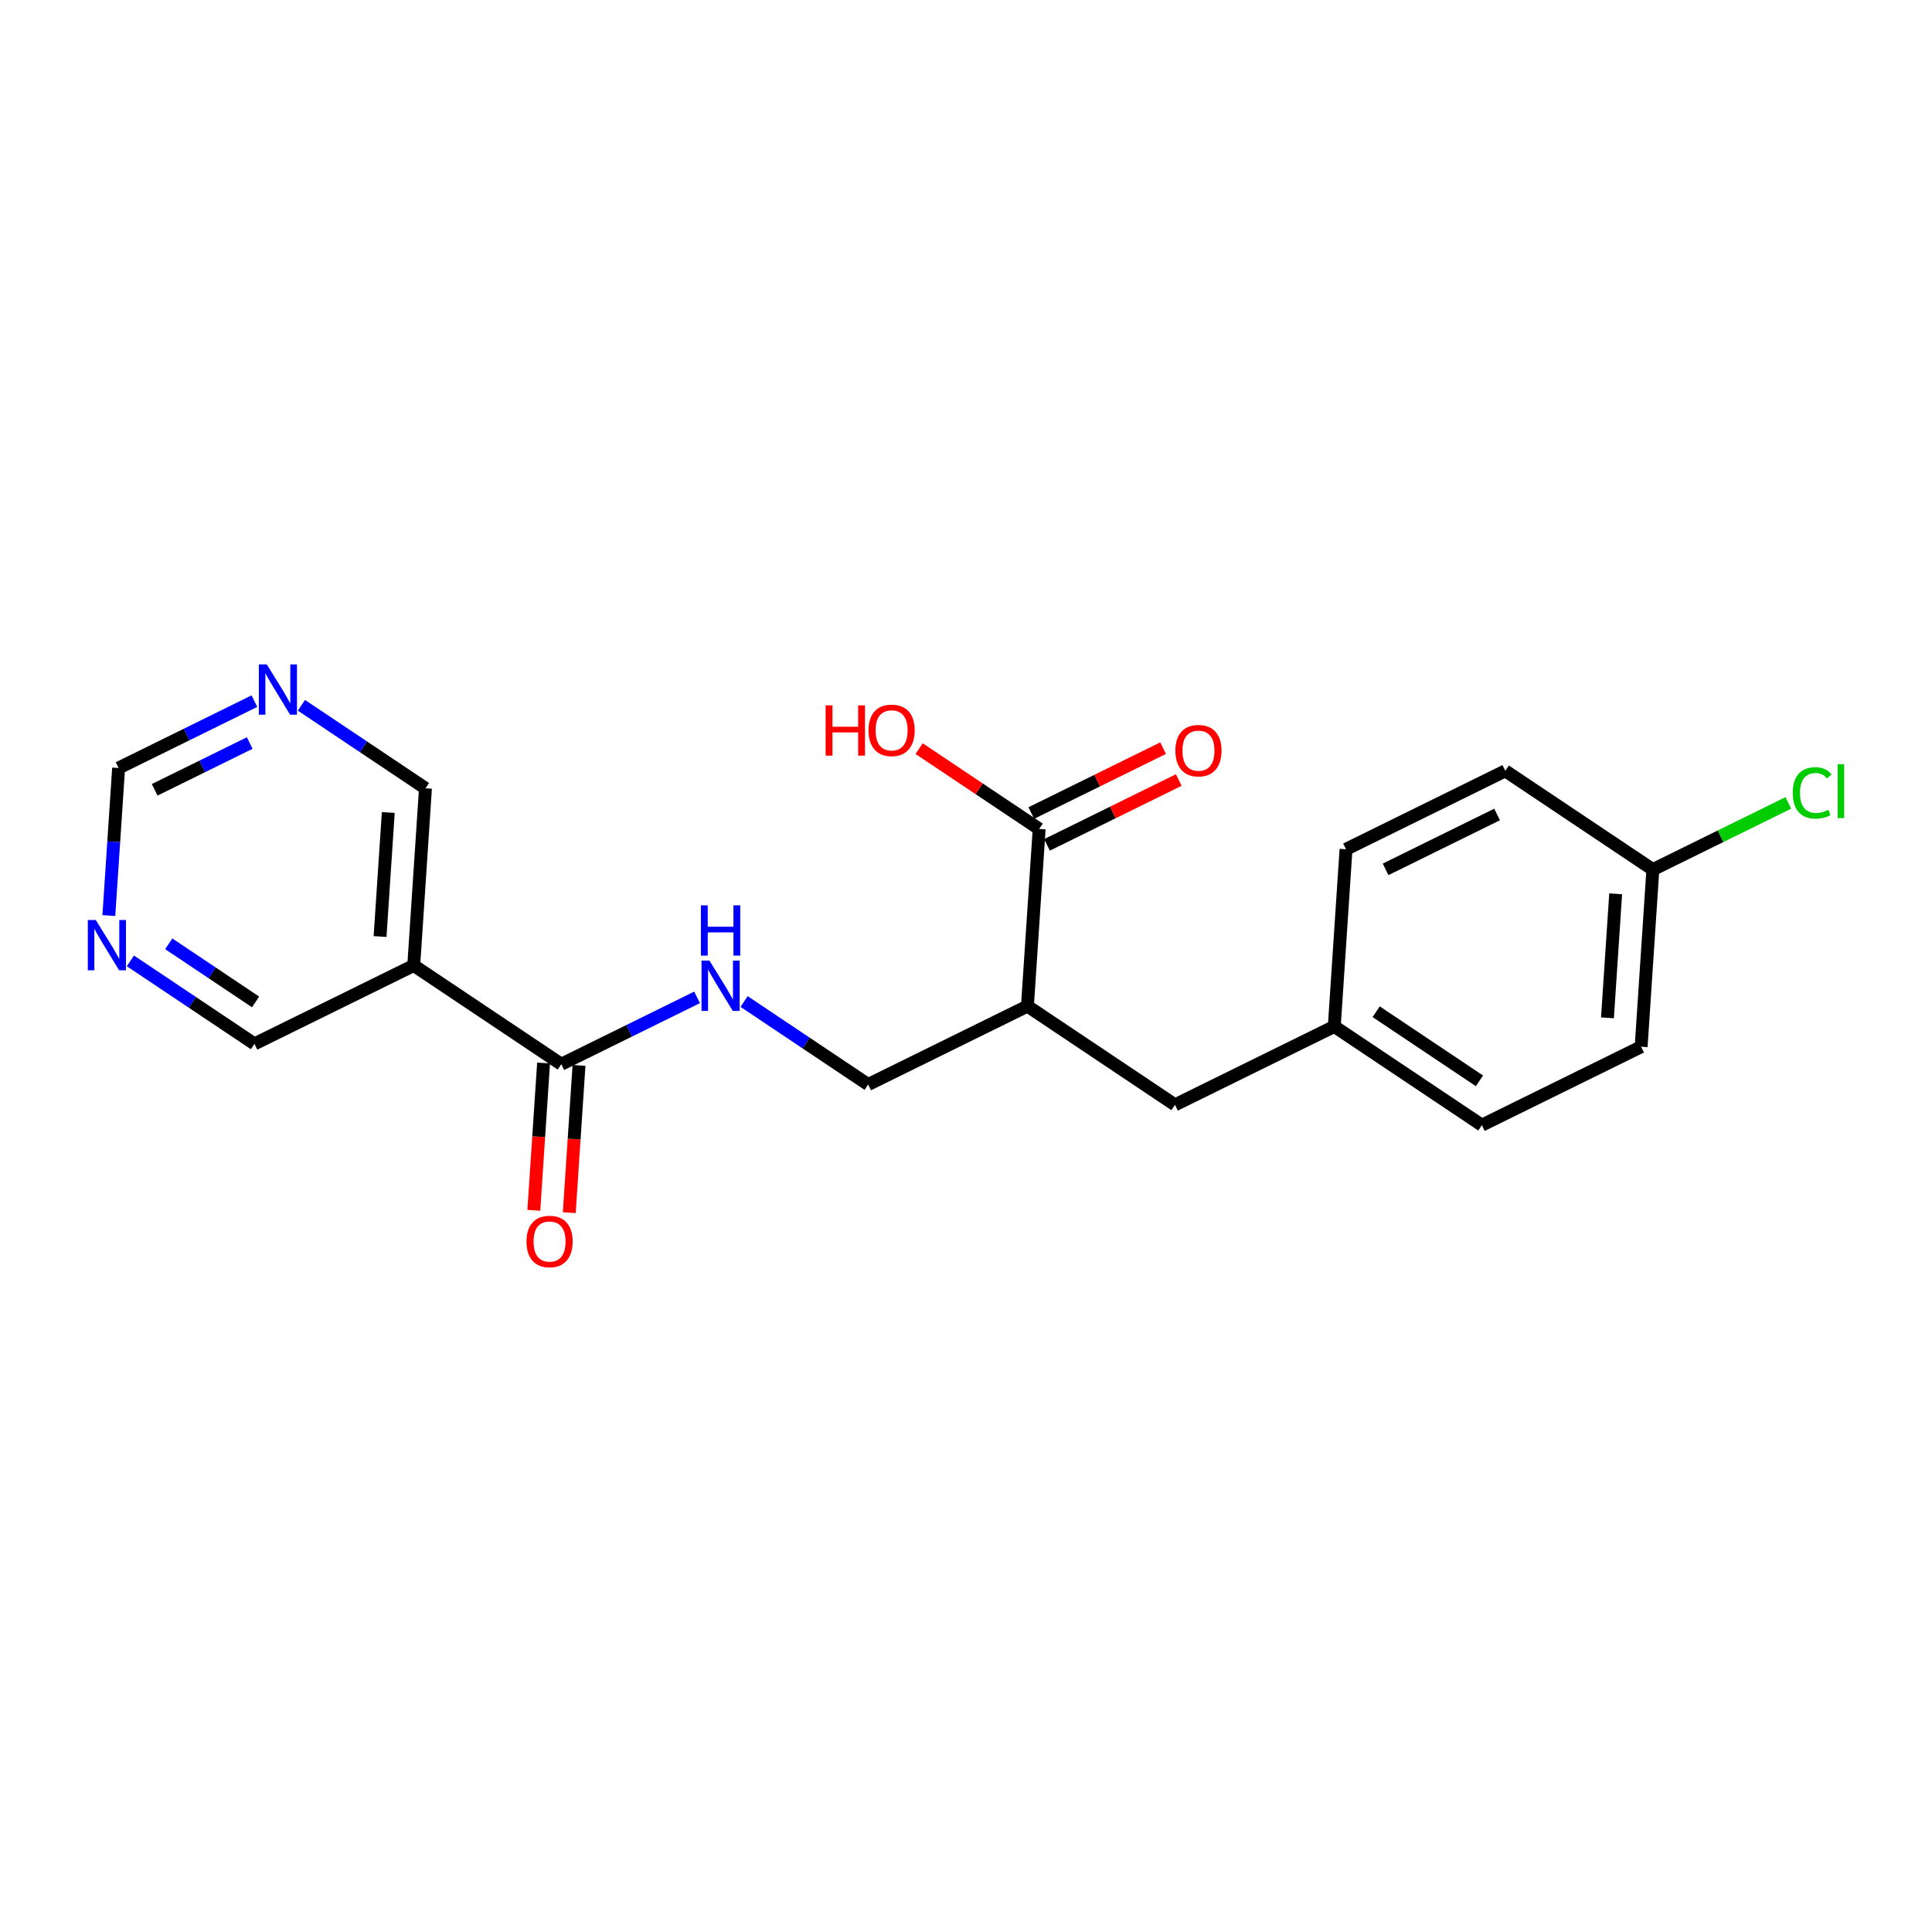 <?xml version='1.0' encoding='iso-8859-1'?>
<svg version='1.1' baseProfile='full'
              xmlns='http://www.w3.org/2000/svg'
                      xmlns:rdkit='http://www.rdkit.org/xml'
                      xmlns:xlink='http://www.w3.org/1999/xlink'
                  xml:space='preserve'
width='300px' height='300px' viewBox='0 0 300 300'>
<!-- END OF HEADER -->
<rect style='opacity:1.0;fill:#FFFFFF;stroke:none' width='300' height='300' x='0' y='0'> </rect>
<rect style='opacity:1.0;fill:#FFFFFF;stroke:none' width='300' height='300' x='0' y='0'> </rect>
<path class='bond-0 atom-0 atom-1' d='M 88.394,188.304 L 89.151,176.868' style='fill:none;fill-rule:evenodd;stroke:#FF0000;stroke-width:2.0px;stroke-linecap:butt;stroke-linejoin:miter;stroke-opacity:1' />
<path class='bond-0 atom-0 atom-1' d='M 89.151,176.868 L 89.908,165.432' style='fill:none;fill-rule:evenodd;stroke:#000000;stroke-width:2.0px;stroke-linecap:butt;stroke-linejoin:miter;stroke-opacity:1' />
<path class='bond-0 atom-0 atom-1' d='M 82.892,187.939 L 83.649,176.503' style='fill:none;fill-rule:evenodd;stroke:#FF0000;stroke-width:2.0px;stroke-linecap:butt;stroke-linejoin:miter;stroke-opacity:1' />
<path class='bond-0 atom-0 atom-1' d='M 83.649,176.503 L 84.406,165.067' style='fill:none;fill-rule:evenodd;stroke:#000000;stroke-width:2.0px;stroke-linecap:butt;stroke-linejoin:miter;stroke-opacity:1' />
<path class='bond-1 atom-1 atom-2' d='M 87.157,165.25 L 97.7,160.06' style='fill:none;fill-rule:evenodd;stroke:#000000;stroke-width:2.0px;stroke-linecap:butt;stroke-linejoin:miter;stroke-opacity:1' />
<path class='bond-1 atom-1 atom-2' d='M 97.7,160.06 L 108.242,154.87' style='fill:none;fill-rule:evenodd;stroke:#0000FF;stroke-width:2.0px;stroke-linecap:butt;stroke-linejoin:miter;stroke-opacity:1' />
<path class='bond-15 atom-1 atom-16' d='M 87.157,165.25 L 64.245,149.917' style='fill:none;fill-rule:evenodd;stroke:#000000;stroke-width:2.0px;stroke-linecap:butt;stroke-linejoin:miter;stroke-opacity:1' />
<path class='bond-2 atom-2 atom-3' d='M 115.542,155.515 L 125.173,161.96' style='fill:none;fill-rule:evenodd;stroke:#0000FF;stroke-width:2.0px;stroke-linecap:butt;stroke-linejoin:miter;stroke-opacity:1' />
<path class='bond-2 atom-2 atom-3' d='M 125.173,161.96 L 134.805,168.405' style='fill:none;fill-rule:evenodd;stroke:#000000;stroke-width:2.0px;stroke-linecap:butt;stroke-linejoin:miter;stroke-opacity:1' />
<path class='bond-3 atom-3 atom-4' d='M 134.805,168.405 L 159.539,156.228' style='fill:none;fill-rule:evenodd;stroke:#000000;stroke-width:2.0px;stroke-linecap:butt;stroke-linejoin:miter;stroke-opacity:1' />
<path class='bond-4 atom-4 atom-5' d='M 159.539,156.228 L 182.452,171.56' style='fill:none;fill-rule:evenodd;stroke:#000000;stroke-width:2.0px;stroke-linecap:butt;stroke-linejoin:miter;stroke-opacity:1' />
<path class='bond-12 atom-4 atom-13' d='M 159.539,156.228 L 161.361,128.719' style='fill:none;fill-rule:evenodd;stroke:#000000;stroke-width:2.0px;stroke-linecap:butt;stroke-linejoin:miter;stroke-opacity:1' />
<path class='bond-5 atom-5 atom-6' d='M 182.452,171.56 L 207.187,159.383' style='fill:none;fill-rule:evenodd;stroke:#000000;stroke-width:2.0px;stroke-linecap:butt;stroke-linejoin:miter;stroke-opacity:1' />
<path class='bond-6 atom-6 atom-7' d='M 207.187,159.383 L 230.099,174.715' style='fill:none;fill-rule:evenodd;stroke:#000000;stroke-width:2.0px;stroke-linecap:butt;stroke-linejoin:miter;stroke-opacity:1' />
<path class='bond-6 atom-6 atom-7' d='M 213.69,157.1 L 229.729,167.833' style='fill:none;fill-rule:evenodd;stroke:#000000;stroke-width:2.0px;stroke-linecap:butt;stroke-linejoin:miter;stroke-opacity:1' />
<path class='bond-21 atom-12 atom-6' d='M 209.008,131.874 L 207.187,159.383' style='fill:none;fill-rule:evenodd;stroke:#000000;stroke-width:2.0px;stroke-linecap:butt;stroke-linejoin:miter;stroke-opacity:1' />
<path class='bond-7 atom-7 atom-8' d='M 230.099,174.715 L 254.834,162.538' style='fill:none;fill-rule:evenodd;stroke:#000000;stroke-width:2.0px;stroke-linecap:butt;stroke-linejoin:miter;stroke-opacity:1' />
<path class='bond-8 atom-8 atom-9' d='M 254.834,162.538 L 256.656,135.029' style='fill:none;fill-rule:evenodd;stroke:#000000;stroke-width:2.0px;stroke-linecap:butt;stroke-linejoin:miter;stroke-opacity:1' />
<path class='bond-8 atom-8 atom-9' d='M 249.605,158.048 L 250.881,138.791' style='fill:none;fill-rule:evenodd;stroke:#000000;stroke-width:2.0px;stroke-linecap:butt;stroke-linejoin:miter;stroke-opacity:1' />
<path class='bond-9 atom-9 atom-10' d='M 256.656,135.029 L 267.173,129.851' style='fill:none;fill-rule:evenodd;stroke:#000000;stroke-width:2.0px;stroke-linecap:butt;stroke-linejoin:miter;stroke-opacity:1' />
<path class='bond-9 atom-9 atom-10' d='M 267.173,129.851 L 277.69,124.674' style='fill:none;fill-rule:evenodd;stroke:#00CC00;stroke-width:2.0px;stroke-linecap:butt;stroke-linejoin:miter;stroke-opacity:1' />
<path class='bond-10 atom-9 atom-11' d='M 256.656,135.029 L 233.743,119.697' style='fill:none;fill-rule:evenodd;stroke:#000000;stroke-width:2.0px;stroke-linecap:butt;stroke-linejoin:miter;stroke-opacity:1' />
<path class='bond-11 atom-11 atom-12' d='M 233.743,119.697 L 209.008,131.874' style='fill:none;fill-rule:evenodd;stroke:#000000;stroke-width:2.0px;stroke-linecap:butt;stroke-linejoin:miter;stroke-opacity:1' />
<path class='bond-11 atom-11 atom-12' d='M 232.468,126.47 L 215.154,134.994' style='fill:none;fill-rule:evenodd;stroke:#000000;stroke-width:2.0px;stroke-linecap:butt;stroke-linejoin:miter;stroke-opacity:1' />
<path class='bond-13 atom-13 atom-14' d='M 162.579,131.192 L 172.809,126.155' style='fill:none;fill-rule:evenodd;stroke:#000000;stroke-width:2.0px;stroke-linecap:butt;stroke-linejoin:miter;stroke-opacity:1' />
<path class='bond-13 atom-13 atom-14' d='M 172.809,126.155 L 183.04,121.119' style='fill:none;fill-rule:evenodd;stroke:#FF0000;stroke-width:2.0px;stroke-linecap:butt;stroke-linejoin:miter;stroke-opacity:1' />
<path class='bond-13 atom-13 atom-14' d='M 160.143,126.245 L 170.374,121.209' style='fill:none;fill-rule:evenodd;stroke:#000000;stroke-width:2.0px;stroke-linecap:butt;stroke-linejoin:miter;stroke-opacity:1' />
<path class='bond-13 atom-13 atom-14' d='M 170.374,121.209 L 180.605,116.172' style='fill:none;fill-rule:evenodd;stroke:#FF0000;stroke-width:2.0px;stroke-linecap:butt;stroke-linejoin:miter;stroke-opacity:1' />
<path class='bond-14 atom-13 atom-15' d='M 161.361,128.719 L 152.041,122.482' style='fill:none;fill-rule:evenodd;stroke:#000000;stroke-width:2.0px;stroke-linecap:butt;stroke-linejoin:miter;stroke-opacity:1' />
<path class='bond-14 atom-13 atom-15' d='M 152.041,122.482 L 142.721,116.246' style='fill:none;fill-rule:evenodd;stroke:#FF0000;stroke-width:2.0px;stroke-linecap:butt;stroke-linejoin:miter;stroke-opacity:1' />
<path class='bond-16 atom-16 atom-17' d='M 64.245,149.917 L 66.066,122.408' style='fill:none;fill-rule:evenodd;stroke:#000000;stroke-width:2.0px;stroke-linecap:butt;stroke-linejoin:miter;stroke-opacity:1' />
<path class='bond-16 atom-16 atom-17' d='M 59.016,145.427 L 60.291,126.17' style='fill:none;fill-rule:evenodd;stroke:#000000;stroke-width:2.0px;stroke-linecap:butt;stroke-linejoin:miter;stroke-opacity:1' />
<path class='bond-22 atom-21 atom-16' d='M 39.51,162.094 L 64.245,149.917' style='fill:none;fill-rule:evenodd;stroke:#000000;stroke-width:2.0px;stroke-linecap:butt;stroke-linejoin:miter;stroke-opacity:1' />
<path class='bond-17 atom-17 atom-18' d='M 66.066,122.408 L 56.435,115.963' style='fill:none;fill-rule:evenodd;stroke:#000000;stroke-width:2.0px;stroke-linecap:butt;stroke-linejoin:miter;stroke-opacity:1' />
<path class='bond-17 atom-17 atom-18' d='M 56.435,115.963 L 46.804,109.518' style='fill:none;fill-rule:evenodd;stroke:#0000FF;stroke-width:2.0px;stroke-linecap:butt;stroke-linejoin:miter;stroke-opacity:1' />
<path class='bond-18 atom-18 atom-19' d='M 39.503,108.873 L 28.961,114.063' style='fill:none;fill-rule:evenodd;stroke:#0000FF;stroke-width:2.0px;stroke-linecap:butt;stroke-linejoin:miter;stroke-opacity:1' />
<path class='bond-18 atom-18 atom-19' d='M 28.961,114.063 L 18.419,119.253' style='fill:none;fill-rule:evenodd;stroke:#000000;stroke-width:2.0px;stroke-linecap:butt;stroke-linejoin:miter;stroke-opacity:1' />
<path class='bond-18 atom-18 atom-19' d='M 38.776,115.377 L 31.396,119.01' style='fill:none;fill-rule:evenodd;stroke:#0000FF;stroke-width:2.0px;stroke-linecap:butt;stroke-linejoin:miter;stroke-opacity:1' />
<path class='bond-18 atom-18 atom-19' d='M 31.396,119.01 L 24.017,122.643' style='fill:none;fill-rule:evenodd;stroke:#000000;stroke-width:2.0px;stroke-linecap:butt;stroke-linejoin:miter;stroke-opacity:1' />
<path class='bond-19 atom-19 atom-20' d='M 18.419,119.253 L 17.66,130.711' style='fill:none;fill-rule:evenodd;stroke:#000000;stroke-width:2.0px;stroke-linecap:butt;stroke-linejoin:miter;stroke-opacity:1' />
<path class='bond-19 atom-19 atom-20' d='M 17.66,130.711 L 16.901,142.169' style='fill:none;fill-rule:evenodd;stroke:#0000FF;stroke-width:2.0px;stroke-linecap:butt;stroke-linejoin:miter;stroke-opacity:1' />
<path class='bond-20 atom-20 atom-21' d='M 20.247,149.205 L 29.879,155.649' style='fill:none;fill-rule:evenodd;stroke:#0000FF;stroke-width:2.0px;stroke-linecap:butt;stroke-linejoin:miter;stroke-opacity:1' />
<path class='bond-20 atom-20 atom-21' d='M 29.879,155.649 L 39.51,162.094' style='fill:none;fill-rule:evenodd;stroke:#000000;stroke-width:2.0px;stroke-linecap:butt;stroke-linejoin:miter;stroke-opacity:1' />
<path class='bond-20 atom-20 atom-21' d='M 26.203,146.555 L 32.945,151.067' style='fill:none;fill-rule:evenodd;stroke:#0000FF;stroke-width:2.0px;stroke-linecap:butt;stroke-linejoin:miter;stroke-opacity:1' />
<path class='bond-20 atom-20 atom-21' d='M 32.945,151.067 L 39.687,155.578' style='fill:none;fill-rule:evenodd;stroke:#000000;stroke-width:2.0px;stroke-linecap:butt;stroke-linejoin:miter;stroke-opacity:1' />
<path  class='atom-0' d='M 81.752 192.781
Q 81.752 190.906, 82.678 189.858
Q 83.604 188.811, 85.336 188.811
Q 87.067 188.811, 87.993 189.858
Q 88.92 190.906, 88.92 192.781
Q 88.92 194.678, 87.983 195.758
Q 87.045 196.828, 85.336 196.828
Q 83.615 196.828, 82.678 195.758
Q 81.752 194.689, 81.752 192.781
M 85.336 195.946
Q 86.527 195.946, 87.166 195.152
Q 87.817 194.347, 87.817 192.781
Q 87.817 191.248, 87.166 190.476
Q 86.527 189.693, 85.336 189.693
Q 84.145 189.693, 83.494 190.465
Q 82.855 191.237, 82.855 192.781
Q 82.855 194.358, 83.494 195.152
Q 84.145 195.946, 85.336 195.946
' fill='#FF0000'/>
<path  class='atom-2' d='M 110.166 149.169
L 112.725 153.304
Q 112.978 153.712, 113.386 154.451
Q 113.794 155.19, 113.816 155.234
L 113.816 149.169
L 114.853 149.169
L 114.853 156.976
L 113.783 156.976
L 111.037 152.455
Q 110.718 151.926, 110.376 151.319
Q 110.045 150.713, 109.946 150.525
L 109.946 156.976
L 108.931 156.976
L 108.931 149.169
L 110.166 149.169
' fill='#0000FF'/>
<path  class='atom-2' d='M 108.837 140.58
L 109.896 140.58
L 109.896 143.9
L 113.888 143.9
L 113.888 140.58
L 114.947 140.58
L 114.947 148.388
L 113.888 148.388
L 113.888 144.782
L 109.896 144.782
L 109.896 148.388
L 108.837 148.388
L 108.837 140.58
' fill='#0000FF'/>
<path  class='atom-10' d='M 278.38 123.122
Q 278.38 121.181, 279.284 120.167
Q 280.199 119.141, 281.93 119.141
Q 283.541 119.141, 284.401 120.277
L 283.673 120.873
Q 283.044 120.046, 281.93 120.046
Q 280.75 120.046, 280.122 120.84
Q 279.504 121.622, 279.504 123.122
Q 279.504 124.666, 280.144 125.46
Q 280.795 126.254, 282.052 126.254
Q 282.912 126.254, 283.915 125.736
L 284.224 126.563
Q 283.816 126.828, 283.199 126.982
Q 282.581 127.136, 281.897 127.136
Q 280.199 127.136, 279.284 126.1
Q 278.38 125.063, 278.38 123.122
' fill='#00CC00'/>
<path  class='atom-10' d='M 285.349 118.667
L 286.364 118.667
L 286.364 127.037
L 285.349 127.037
L 285.349 118.667
' fill='#00CC00'/>
<path  class='atom-14' d='M 182.511 116.564
Q 182.511 114.689, 183.438 113.641
Q 184.364 112.594, 186.095 112.594
Q 187.827 112.594, 188.753 113.641
Q 189.679 114.689, 189.679 116.564
Q 189.679 118.46, 188.742 119.541
Q 187.805 120.611, 186.095 120.611
Q 184.375 120.611, 183.438 119.541
Q 182.511 118.471, 182.511 116.564
M 186.095 119.729
Q 187.286 119.729, 187.926 118.935
Q 188.577 118.13, 188.577 116.564
Q 188.577 115.031, 187.926 114.259
Q 187.286 113.476, 186.095 113.476
Q 184.904 113.476, 184.254 114.248
Q 183.614 115.02, 183.614 116.564
Q 183.614 118.141, 184.254 118.935
Q 184.904 119.729, 186.095 119.729
' fill='#FF0000'/>
<path  class='atom-15' d='M 128.203 109.527
L 129.262 109.527
L 129.262 112.846
L 133.254 112.846
L 133.254 109.527
L 134.313 109.527
L 134.313 117.334
L 133.254 117.334
L 133.254 113.728
L 129.262 113.728
L 129.262 117.334
L 128.203 117.334
L 128.203 109.527
' fill='#FF0000'/>
<path  class='atom-15' d='M 134.864 113.408
Q 134.864 111.534, 135.79 110.486
Q 136.717 109.438, 138.448 109.438
Q 140.18 109.438, 141.106 110.486
Q 142.032 111.534, 142.032 113.408
Q 142.032 115.305, 141.095 116.386
Q 140.157 117.456, 138.448 117.456
Q 136.728 117.456, 135.79 116.386
Q 134.864 115.316, 134.864 113.408
M 138.448 116.573
Q 139.639 116.573, 140.279 115.779
Q 140.929 114.974, 140.929 113.408
Q 140.929 111.876, 140.279 111.104
Q 139.639 110.321, 138.448 110.321
Q 137.257 110.321, 136.607 111.093
Q 135.967 111.865, 135.967 113.408
Q 135.967 114.985, 136.607 115.779
Q 137.257 116.573, 138.448 116.573
' fill='#FF0000'/>
<path  class='atom-18' d='M 41.428 103.172
L 43.986 107.307
Q 44.24 107.715, 44.648 108.454
Q 45.056 109.193, 45.078 109.237
L 45.078 103.172
L 46.114 103.172
L 46.114 110.98
L 45.045 110.98
L 42.299 106.458
Q 41.979 105.929, 41.637 105.322
Q 41.306 104.716, 41.207 104.528
L 41.207 110.98
L 40.193 110.98
L 40.193 103.172
L 41.428 103.172
' fill='#0000FF'/>
<path  class='atom-20' d='M 14.871 142.858
L 17.43 146.994
Q 17.684 147.402, 18.092 148.141
Q 18.5 148.879, 18.522 148.923
L 18.522 142.858
L 19.558 142.858
L 19.558 150.666
L 18.489 150.666
L 15.743 146.144
Q 15.423 145.615, 15.081 145.009
Q 14.75 144.402, 14.651 144.215
L 14.651 150.666
L 13.636 150.666
L 13.636 142.858
L 14.871 142.858
' fill='#0000FF'/>
</svg>
